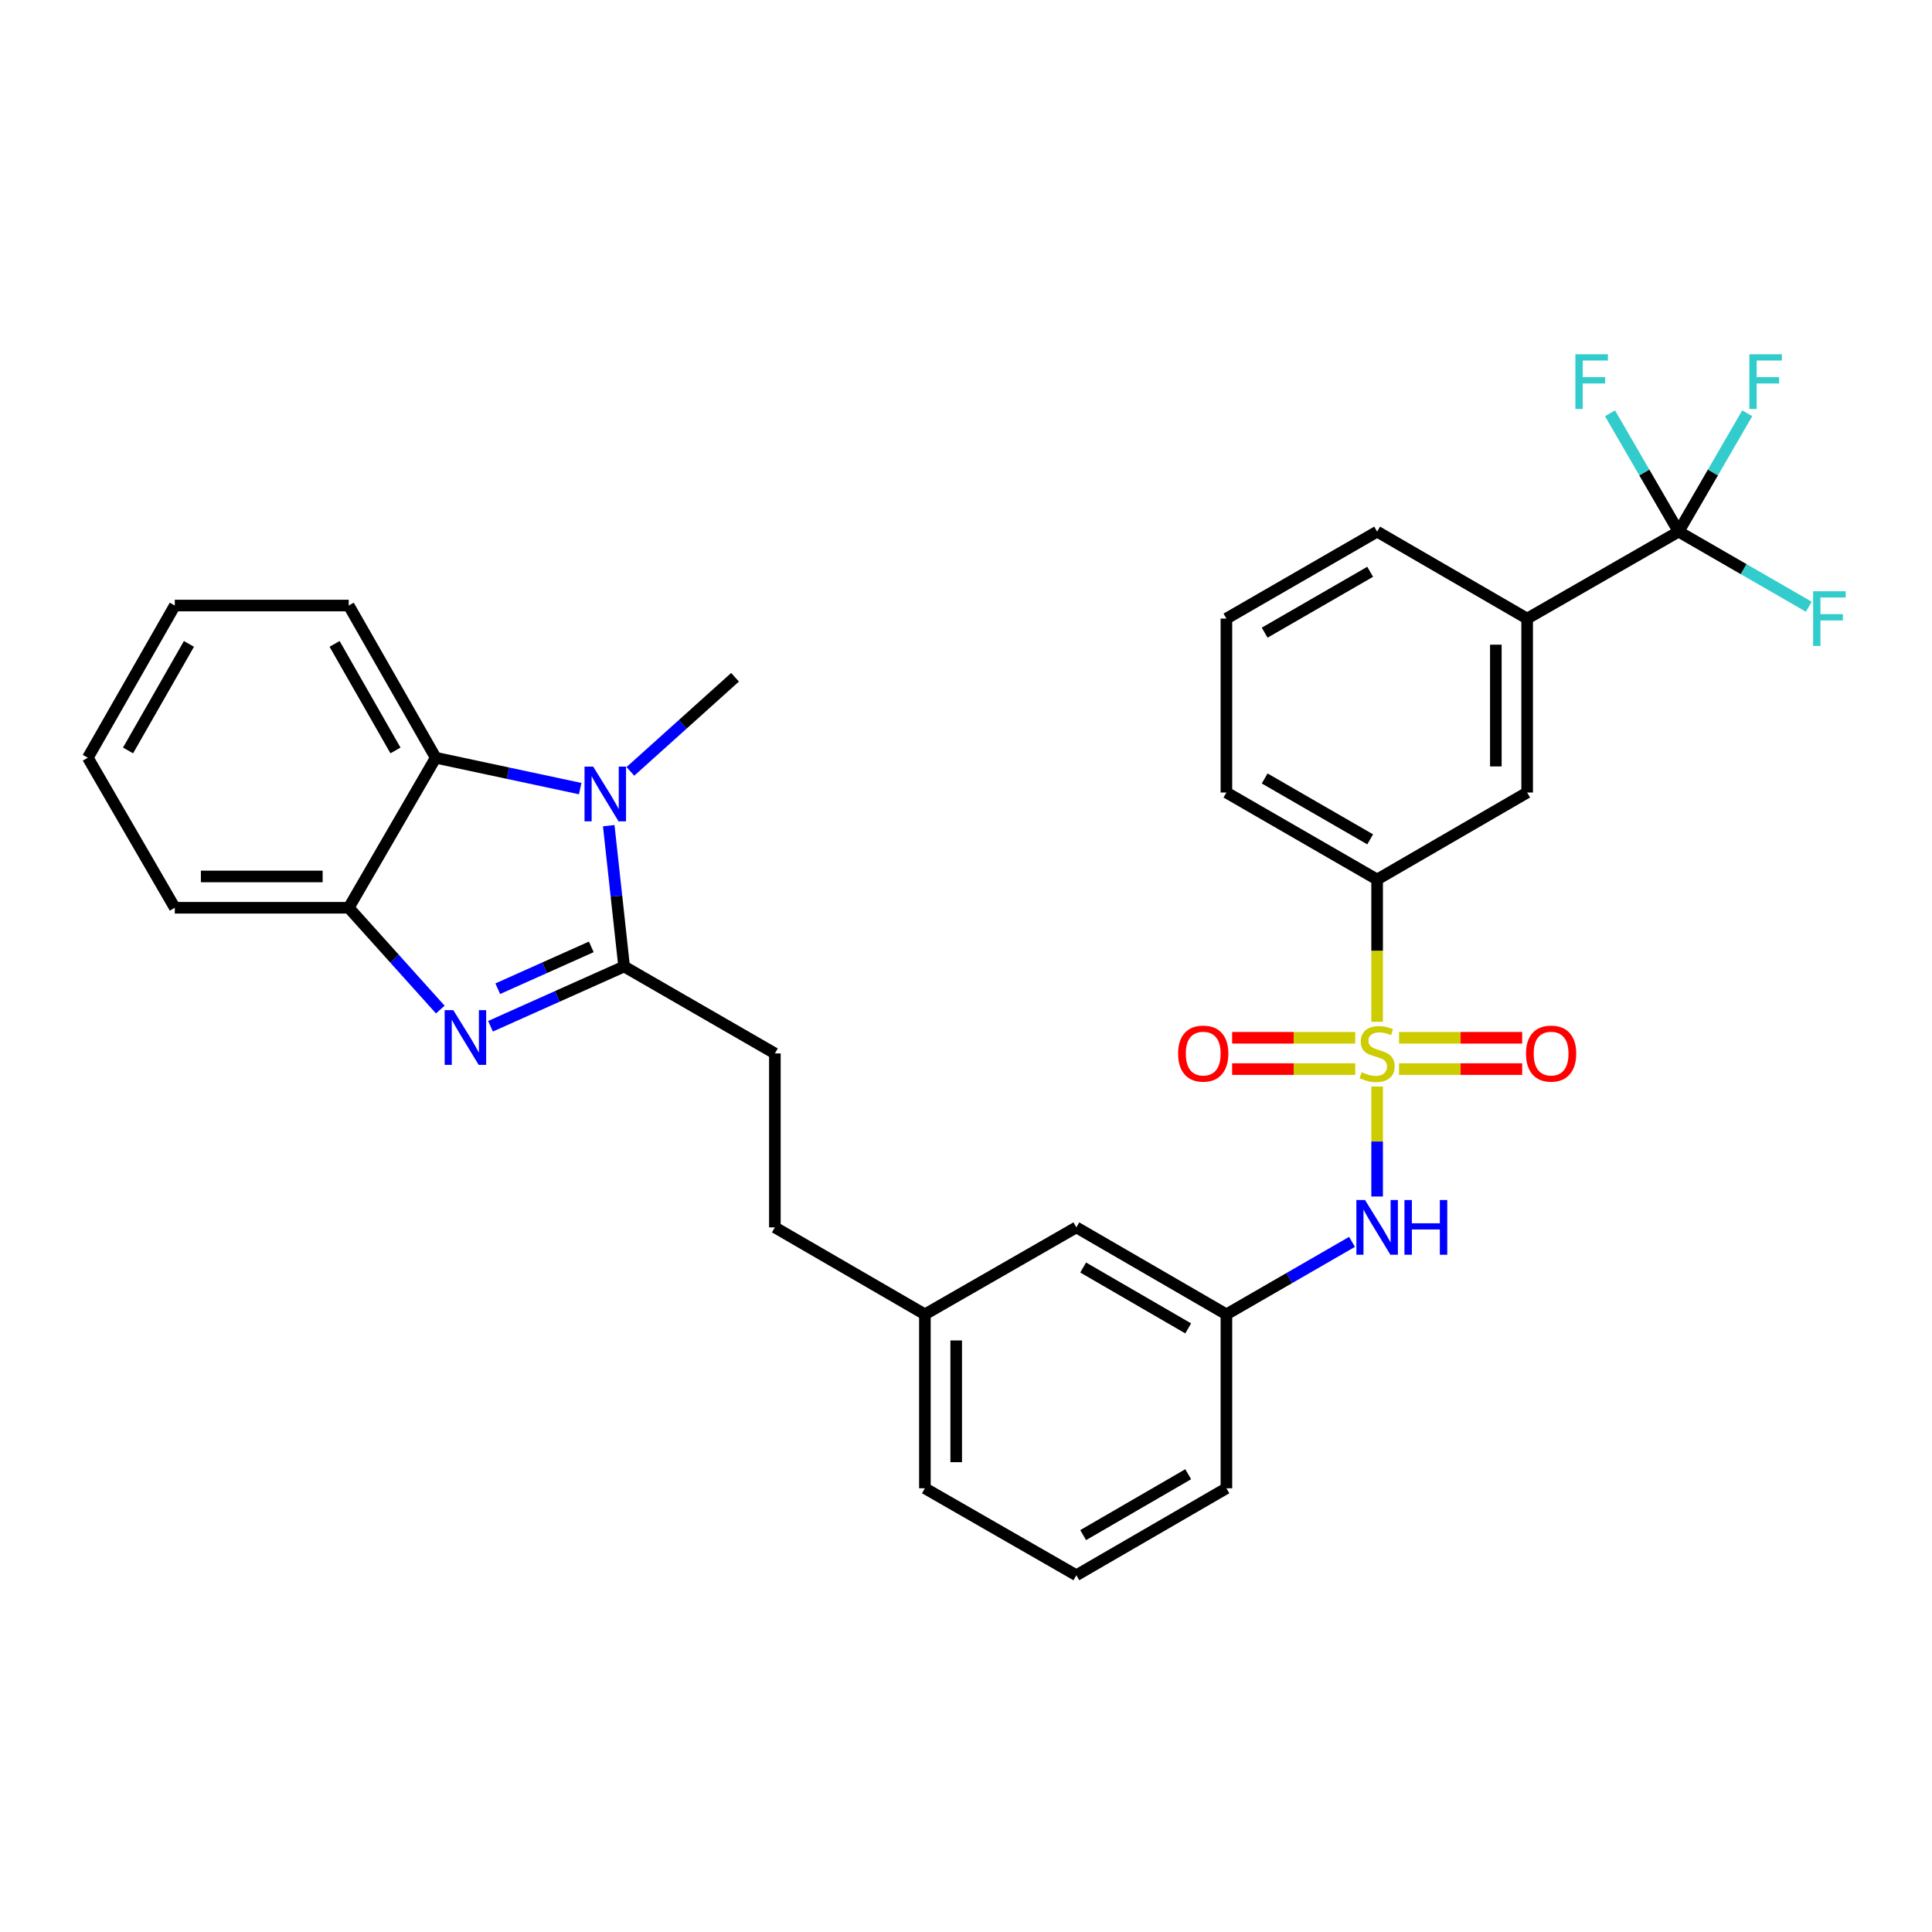 <?xml version='1.0' encoding='iso-8859-1'?>
<svg version='1.1' baseProfile='full'
              xmlns='http://www.w3.org/2000/svg'
                      xmlns:rdkit='http://www.rdkit.org/xml'
                      xmlns:xlink='http://www.w3.org/1999/xlink'
                  xml:space='preserve'
width='1000px' height='1000px' viewBox='0 0 1000 1000'>
<!-- END OF HEADER -->
<rect style='opacity:1.0;fill:#FFFFFF;stroke:none' width='1000' height='1000' x='0' y='0'> </rect>
<path class='bond-6' d='M 712.799,562.389 L 712.799,590.848' style='fill:none;fill-rule:evenodd;stroke:#CCCC00;stroke-width:6px;stroke-linecap:butt;stroke-linejoin:miter;stroke-opacity:1' />
<path class='bond-6' d='M 712.799,590.848 L 712.799,619.307' style='fill:none;fill-rule:evenodd;stroke:#0000FF;stroke-width:6px;stroke-linecap:butt;stroke-linejoin:miter;stroke-opacity:1' />
<path class='bond-7' d='M 712.799,528.887 L 712.799,492.061' style='fill:none;fill-rule:evenodd;stroke:#CCCC00;stroke-width:6px;stroke-linecap:butt;stroke-linejoin:miter;stroke-opacity:1' />
<path class='bond-7' d='M 712.799,492.061 L 712.799,455.235' style='fill:none;fill-rule:evenodd;stroke:#000000;stroke-width:6px;stroke-linecap:butt;stroke-linejoin:miter;stroke-opacity:1' />
<path class='bond-9' d='M 701.469,537.155 L 669.61,537.155' style='fill:none;fill-rule:evenodd;stroke:#CCCC00;stroke-width:6px;stroke-linecap:butt;stroke-linejoin:miter;stroke-opacity:1' />
<path class='bond-9' d='M 669.61,537.155 L 637.752,537.155' style='fill:none;fill-rule:evenodd;stroke:#FF0000;stroke-width:6px;stroke-linecap:butt;stroke-linejoin:miter;stroke-opacity:1' />
<path class='bond-9' d='M 701.469,553.361 L 669.61,553.361' style='fill:none;fill-rule:evenodd;stroke:#CCCC00;stroke-width:6px;stroke-linecap:butt;stroke-linejoin:miter;stroke-opacity:1' />
<path class='bond-9' d='M 669.61,553.361 L 637.752,553.361' style='fill:none;fill-rule:evenodd;stroke:#FF0000;stroke-width:6px;stroke-linecap:butt;stroke-linejoin:miter;stroke-opacity:1' />
<path class='bond-10' d='M 724.13,553.361 L 756.006,553.361' style='fill:none;fill-rule:evenodd;stroke:#CCCC00;stroke-width:6px;stroke-linecap:butt;stroke-linejoin:miter;stroke-opacity:1' />
<path class='bond-10' d='M 756.006,553.361 L 787.881,553.361' style='fill:none;fill-rule:evenodd;stroke:#FF0000;stroke-width:6px;stroke-linecap:butt;stroke-linejoin:miter;stroke-opacity:1' />
<path class='bond-10' d='M 724.13,537.155 L 756.006,537.155' style='fill:none;fill-rule:evenodd;stroke:#CCCC00;stroke-width:6px;stroke-linecap:butt;stroke-linejoin:miter;stroke-opacity:1' />
<path class='bond-10' d='M 756.006,537.155 L 787.881,537.155' style='fill:none;fill-rule:evenodd;stroke:#FF0000;stroke-width:6px;stroke-linecap:butt;stroke-linejoin:miter;stroke-opacity:1' />
<path class='bond-0' d='M 323.041,500.251 L 401.072,545.258' style='fill:none;fill-rule:evenodd;stroke:#000000;stroke-width:6px;stroke-linecap:butt;stroke-linejoin:miter;stroke-opacity:1' />
<path class='bond-1' d='M 323.041,500.251 L 288.464,515.72' style='fill:none;fill-rule:evenodd;stroke:#000000;stroke-width:6px;stroke-linecap:butt;stroke-linejoin:miter;stroke-opacity:1' />
<path class='bond-1' d='M 288.464,515.72 L 253.886,531.19' style='fill:none;fill-rule:evenodd;stroke:#0000FF;stroke-width:6px;stroke-linecap:butt;stroke-linejoin:miter;stroke-opacity:1' />
<path class='bond-1' d='M 306.05,490.099 L 281.845,500.928' style='fill:none;fill-rule:evenodd;stroke:#000000;stroke-width:6px;stroke-linecap:butt;stroke-linejoin:miter;stroke-opacity:1' />
<path class='bond-1' d='M 281.845,500.928 L 257.641,511.757' style='fill:none;fill-rule:evenodd;stroke:#0000FF;stroke-width:6px;stroke-linecap:butt;stroke-linejoin:miter;stroke-opacity:1' />
<path class='bond-2' d='M 323.041,500.251 L 319.062,463.807' style='fill:none;fill-rule:evenodd;stroke:#000000;stroke-width:6px;stroke-linecap:butt;stroke-linejoin:miter;stroke-opacity:1' />
<path class='bond-2' d='M 319.062,463.807 L 315.082,427.363' style='fill:none;fill-rule:evenodd;stroke:#0000FF;stroke-width:6px;stroke-linecap:butt;stroke-linejoin:miter;stroke-opacity:1' />
<path class='bond-5' d='M 227.898,522.551 L 204.2,496.203' style='fill:none;fill-rule:evenodd;stroke:#0000FF;stroke-width:6px;stroke-linecap:butt;stroke-linejoin:miter;stroke-opacity:1' />
<path class='bond-5' d='M 204.2,496.203 L 180.503,469.856' style='fill:none;fill-rule:evenodd;stroke:#000000;stroke-width:6px;stroke-linecap:butt;stroke-linejoin:miter;stroke-opacity:1' />
<path class='bond-4' d='M 300.307,408.183 L 262.913,400.193' style='fill:none;fill-rule:evenodd;stroke:#0000FF;stroke-width:6px;stroke-linecap:butt;stroke-linejoin:miter;stroke-opacity:1' />
<path class='bond-4' d='M 262.913,400.193 L 225.519,392.203' style='fill:none;fill-rule:evenodd;stroke:#000000;stroke-width:6px;stroke-linecap:butt;stroke-linejoin:miter;stroke-opacity:1' />
<path class='bond-18' d='M 326.289,399.267 L 353.372,374.911' style='fill:none;fill-rule:evenodd;stroke:#0000FF;stroke-width:6px;stroke-linecap:butt;stroke-linejoin:miter;stroke-opacity:1' />
<path class='bond-18' d='M 353.372,374.911 L 380.455,350.554' style='fill:none;fill-rule:evenodd;stroke:#000000;stroke-width:6px;stroke-linecap:butt;stroke-linejoin:miter;stroke-opacity:1' />
<path class='bond-3' d='M 868.852,275.171 L 790.452,320.187' style='fill:none;fill-rule:evenodd;stroke:#000000;stroke-width:6px;stroke-linecap:butt;stroke-linejoin:miter;stroke-opacity:1' />
<path class='bond-14' d='M 868.852,275.171 L 886.608,244.551' style='fill:none;fill-rule:evenodd;stroke:#000000;stroke-width:6px;stroke-linecap:butt;stroke-linejoin:miter;stroke-opacity:1' />
<path class='bond-14' d='M 886.608,244.551 L 904.364,213.931' style='fill:none;fill-rule:evenodd;stroke:#33CCCC;stroke-width:6px;stroke-linecap:butt;stroke-linejoin:miter;stroke-opacity:1' />
<path class='bond-15' d='M 868.852,275.171 L 851.099,244.551' style='fill:none;fill-rule:evenodd;stroke:#000000;stroke-width:6px;stroke-linecap:butt;stroke-linejoin:miter;stroke-opacity:1' />
<path class='bond-15' d='M 851.099,244.551 L 833.346,213.931' style='fill:none;fill-rule:evenodd;stroke:#33CCCC;stroke-width:6px;stroke-linecap:butt;stroke-linejoin:miter;stroke-opacity:1' />
<path class='bond-16' d='M 868.852,275.171 L 902.535,294.601' style='fill:none;fill-rule:evenodd;stroke:#000000;stroke-width:6px;stroke-linecap:butt;stroke-linejoin:miter;stroke-opacity:1' />
<path class='bond-16' d='M 902.535,294.601 L 936.219,314.03' style='fill:none;fill-rule:evenodd;stroke:#33CCCC;stroke-width:6px;stroke-linecap:butt;stroke-linejoin:miter;stroke-opacity:1' />
<path class='bond-21' d='M 225.519,392.203 L 180.503,313.425' style='fill:none;fill-rule:evenodd;stroke:#000000;stroke-width:6px;stroke-linecap:butt;stroke-linejoin:miter;stroke-opacity:1' />
<path class='bond-21' d='M 204.696,388.427 L 173.184,333.282' style='fill:none;fill-rule:evenodd;stroke:#000000;stroke-width:6px;stroke-linecap:butt;stroke-linejoin:miter;stroke-opacity:1' />
<path class='bond-33' d='M 225.519,392.203 L 180.503,469.856' style='fill:none;fill-rule:evenodd;stroke:#000000;stroke-width:6px;stroke-linecap:butt;stroke-linejoin:miter;stroke-opacity:1' />
<path class='bond-22' d='M 180.503,469.856 L 90.48,469.856' style='fill:none;fill-rule:evenodd;stroke:#000000;stroke-width:6px;stroke-linecap:butt;stroke-linejoin:miter;stroke-opacity:1' />
<path class='bond-22' d='M 166.999,453.65 L 103.983,453.65' style='fill:none;fill-rule:evenodd;stroke:#000000;stroke-width:6px;stroke-linecap:butt;stroke-linejoin:miter;stroke-opacity:1' />
<path class='bond-13' d='M 699.807,642.786 L 667.297,661.546' style='fill:none;fill-rule:evenodd;stroke:#0000FF;stroke-width:6px;stroke-linecap:butt;stroke-linejoin:miter;stroke-opacity:1' />
<path class='bond-13' d='M 667.297,661.546 L 634.786,680.306' style='fill:none;fill-rule:evenodd;stroke:#000000;stroke-width:6px;stroke-linecap:butt;stroke-linejoin:miter;stroke-opacity:1' />
<path class='bond-11' d='M 712.799,455.235 L 790.452,410.21' style='fill:none;fill-rule:evenodd;stroke:#000000;stroke-width:6px;stroke-linecap:butt;stroke-linejoin:miter;stroke-opacity:1' />
<path class='bond-23' d='M 712.799,455.235 L 634.786,410.21' style='fill:none;fill-rule:evenodd;stroke:#000000;stroke-width:6px;stroke-linecap:butt;stroke-linejoin:miter;stroke-opacity:1' />
<path class='bond-23' d='M 709.198,434.445 L 654.589,402.928' style='fill:none;fill-rule:evenodd;stroke:#000000;stroke-width:6px;stroke-linecap:butt;stroke-linejoin:miter;stroke-opacity:1' />
<path class='bond-8' d='M 790.452,320.187 L 790.452,410.21' style='fill:none;fill-rule:evenodd;stroke:#000000;stroke-width:6px;stroke-linecap:butt;stroke-linejoin:miter;stroke-opacity:1' />
<path class='bond-8' d='M 774.246,333.69 L 774.246,396.706' style='fill:none;fill-rule:evenodd;stroke:#000000;stroke-width:6px;stroke-linecap:butt;stroke-linejoin:miter;stroke-opacity:1' />
<path class='bond-31' d='M 790.452,320.187 L 712.799,275.171' style='fill:none;fill-rule:evenodd;stroke:#000000;stroke-width:6px;stroke-linecap:butt;stroke-linejoin:miter;stroke-opacity:1' />
<path class='bond-12' d='M 401.072,545.258 L 401.072,635.29' style='fill:none;fill-rule:evenodd;stroke:#000000;stroke-width:6px;stroke-linecap:butt;stroke-linejoin:miter;stroke-opacity:1' />
<path class='bond-17' d='M 634.786,680.306 L 557.116,635.29' style='fill:none;fill-rule:evenodd;stroke:#000000;stroke-width:6px;stroke-linecap:butt;stroke-linejoin:miter;stroke-opacity:1' />
<path class='bond-17' d='M 615.009,687.574 L 560.64,656.063' style='fill:none;fill-rule:evenodd;stroke:#000000;stroke-width:6px;stroke-linecap:butt;stroke-linejoin:miter;stroke-opacity:1' />
<path class='bond-27' d='M 634.786,680.306 L 634.786,770.329' style='fill:none;fill-rule:evenodd;stroke:#000000;stroke-width:6px;stroke-linecap:butt;stroke-linejoin:miter;stroke-opacity:1' />
<path class='bond-20' d='M 557.116,635.29 L 478.725,680.306' style='fill:none;fill-rule:evenodd;stroke:#000000;stroke-width:6px;stroke-linecap:butt;stroke-linejoin:miter;stroke-opacity:1' />
<path class='bond-19' d='M 401.072,635.29 L 478.725,680.306' style='fill:none;fill-rule:evenodd;stroke:#000000;stroke-width:6px;stroke-linecap:butt;stroke-linejoin:miter;stroke-opacity:1' />
<path class='bond-32' d='M 478.725,680.306 L 478.725,770.329' style='fill:none;fill-rule:evenodd;stroke:#000000;stroke-width:6px;stroke-linecap:butt;stroke-linejoin:miter;stroke-opacity:1' />
<path class='bond-32' d='M 494.931,693.809 L 494.931,756.825' style='fill:none;fill-rule:evenodd;stroke:#000000;stroke-width:6px;stroke-linecap:butt;stroke-linejoin:miter;stroke-opacity:1' />
<path class='bond-29' d='M 180.503,313.425 L 90.48,313.425' style='fill:none;fill-rule:evenodd;stroke:#000000;stroke-width:6px;stroke-linecap:butt;stroke-linejoin:miter;stroke-opacity:1' />
<path class='bond-30' d='M 90.48,469.856 L 45.455,392.203' style='fill:none;fill-rule:evenodd;stroke:#000000;stroke-width:6px;stroke-linecap:butt;stroke-linejoin:miter;stroke-opacity:1' />
<path class='bond-25' d='M 634.786,410.21 L 634.786,320.187' style='fill:none;fill-rule:evenodd;stroke:#000000;stroke-width:6px;stroke-linecap:butt;stroke-linejoin:miter;stroke-opacity:1' />
<path class='bond-24' d='M 712.799,275.171 L 634.786,320.187' style='fill:none;fill-rule:evenodd;stroke:#000000;stroke-width:6px;stroke-linecap:butt;stroke-linejoin:miter;stroke-opacity:1' />
<path class='bond-24' d='M 709.197,295.96 L 654.588,327.471' style='fill:none;fill-rule:evenodd;stroke:#000000;stroke-width:6px;stroke-linecap:butt;stroke-linejoin:miter;stroke-opacity:1' />
<path class='bond-26' d='M 557.116,815.345 L 634.786,770.329' style='fill:none;fill-rule:evenodd;stroke:#000000;stroke-width:6px;stroke-linecap:butt;stroke-linejoin:miter;stroke-opacity:1' />
<path class='bond-26' d='M 560.64,794.571 L 615.009,763.06' style='fill:none;fill-rule:evenodd;stroke:#000000;stroke-width:6px;stroke-linecap:butt;stroke-linejoin:miter;stroke-opacity:1' />
<path class='bond-28' d='M 557.116,815.345 L 478.725,770.329' style='fill:none;fill-rule:evenodd;stroke:#000000;stroke-width:6px;stroke-linecap:butt;stroke-linejoin:miter;stroke-opacity:1' />
<path class='bond-34' d='M 90.48,313.425 L 45.455,392.203' style='fill:none;fill-rule:evenodd;stroke:#000000;stroke-width:6px;stroke-linecap:butt;stroke-linejoin:miter;stroke-opacity:1' />
<path class='bond-34' d='M 97.796,333.283 L 66.278,388.428' style='fill:none;fill-rule:evenodd;stroke:#000000;stroke-width:6px;stroke-linecap:butt;stroke-linejoin:miter;stroke-opacity:1' />
<path  class='atom-0' d='M 704.799 554.978
Q 705.119 555.098, 706.439 555.658
Q 707.759 556.218, 709.199 556.578
Q 710.679 556.898, 712.119 556.898
Q 714.799 556.898, 716.359 555.618
Q 717.919 554.298, 717.919 552.018
Q 717.919 550.458, 717.119 549.498
Q 716.359 548.538, 715.159 548.018
Q 713.959 547.498, 711.959 546.898
Q 709.439 546.138, 707.919 545.418
Q 706.439 544.698, 705.359 543.178
Q 704.319 541.658, 704.319 539.098
Q 704.319 535.538, 706.719 533.338
Q 709.159 531.138, 713.959 531.138
Q 717.239 531.138, 720.959 532.698
L 720.039 535.778
Q 716.639 534.378, 714.079 534.378
Q 711.319 534.378, 709.799 535.538
Q 708.279 536.658, 708.319 538.618
Q 708.319 540.138, 709.079 541.058
Q 709.879 541.978, 710.999 542.498
Q 712.159 543.018, 714.079 543.618
Q 716.639 544.418, 718.159 545.218
Q 719.679 546.018, 720.759 547.658
Q 721.879 549.258, 721.879 552.018
Q 721.879 555.938, 719.239 558.058
Q 716.639 560.138, 712.279 560.138
Q 709.759 560.138, 707.839 559.578
Q 705.959 559.058, 703.719 558.138
L 704.799 554.978
' fill='#CCCC00'/>
<path  class='atom-2' d='M 234.636 522.842
L 243.916 537.842
Q 244.836 539.322, 246.316 542.002
Q 247.796 544.682, 247.876 544.842
L 247.876 522.842
L 251.636 522.842
L 251.636 551.162
L 247.756 551.162
L 237.796 534.762
Q 236.636 532.842, 235.396 530.642
Q 234.196 528.442, 233.836 527.762
L 233.836 551.162
L 230.156 551.162
L 230.156 522.842
L 234.636 522.842
' fill='#0000FF'/>
<path  class='atom-3' d='M 307.031 396.797
L 316.311 411.797
Q 317.231 413.277, 318.711 415.957
Q 320.191 418.637, 320.271 418.797
L 320.271 396.797
L 324.031 396.797
L 324.031 425.117
L 320.151 425.117
L 310.191 408.717
Q 309.031 406.797, 307.791 404.597
Q 306.591 402.397, 306.231 401.717
L 306.231 425.117
L 302.551 425.117
L 302.551 396.797
L 307.031 396.797
' fill='#0000FF'/>
<path  class='atom-7' d='M 706.539 621.13
L 715.819 636.13
Q 716.739 637.61, 718.219 640.29
Q 719.699 642.97, 719.779 643.13
L 719.779 621.13
L 723.539 621.13
L 723.539 649.45
L 719.659 649.45
L 709.699 633.05
Q 708.539 631.13, 707.299 628.93
Q 706.099 626.73, 705.739 626.05
L 705.739 649.45
L 702.059 649.45
L 702.059 621.13
L 706.539 621.13
' fill='#0000FF'/>
<path  class='atom-7' d='M 726.939 621.13
L 730.779 621.13
L 730.779 633.17
L 745.259 633.17
L 745.259 621.13
L 749.099 621.13
L 749.099 649.45
L 745.259 649.45
L 745.259 636.37
L 730.779 636.37
L 730.779 649.45
L 726.939 649.45
L 726.939 621.13
' fill='#0000FF'/>
<path  class='atom-10' d='M 609.785 545.338
Q 609.785 538.538, 613.145 534.738
Q 616.505 530.938, 622.785 530.938
Q 629.065 530.938, 632.425 534.738
Q 635.785 538.538, 635.785 545.338
Q 635.785 552.218, 632.385 556.138
Q 628.985 560.018, 622.785 560.018
Q 616.545 560.018, 613.145 556.138
Q 609.785 552.258, 609.785 545.338
M 622.785 556.818
Q 627.105 556.818, 629.425 553.938
Q 631.785 551.018, 631.785 545.338
Q 631.785 539.778, 629.425 536.978
Q 627.105 534.138, 622.785 534.138
Q 618.465 534.138, 616.105 536.938
Q 613.785 539.738, 613.785 545.338
Q 613.785 551.058, 616.105 553.938
Q 618.465 556.818, 622.785 556.818
' fill='#FF0000'/>
<path  class='atom-11' d='M 789.849 545.338
Q 789.849 538.538, 793.209 534.738
Q 796.569 530.938, 802.849 530.938
Q 809.129 530.938, 812.489 534.738
Q 815.849 538.538, 815.849 545.338
Q 815.849 552.218, 812.449 556.138
Q 809.049 560.018, 802.849 560.018
Q 796.609 560.018, 793.209 556.138
Q 789.849 552.258, 789.849 545.338
M 802.849 556.818
Q 807.169 556.818, 809.489 553.938
Q 811.849 551.018, 811.849 545.338
Q 811.849 539.778, 809.489 536.978
Q 807.169 534.138, 802.849 534.138
Q 798.529 534.138, 796.169 536.938
Q 793.849 539.738, 793.849 545.338
Q 793.849 551.058, 796.169 553.938
Q 798.529 556.818, 802.849 556.818
' fill='#FF0000'/>
<path  class='atom-15' d='M 905.457 183.367
L 922.297 183.367
L 922.297 186.607
L 909.257 186.607
L 909.257 195.207
L 920.857 195.207
L 920.857 198.487
L 909.257 198.487
L 909.257 211.687
L 905.457 211.687
L 905.457 183.367
' fill='#33CCCC'/>
<path  class='atom-16' d='M 815.416 183.367
L 832.256 183.367
L 832.256 186.607
L 819.216 186.607
L 819.216 195.207
L 830.816 195.207
L 830.816 198.487
L 819.216 198.487
L 819.216 211.687
L 815.416 211.687
L 815.416 183.367
' fill='#33CCCC'/>
<path  class='atom-17' d='M 938.471 306.027
L 955.311 306.027
L 955.311 309.267
L 942.271 309.267
L 942.271 317.867
L 953.871 317.867
L 953.871 321.147
L 942.271 321.147
L 942.271 334.347
L 938.471 334.347
L 938.471 306.027
' fill='#33CCCC'/>
</svg>
